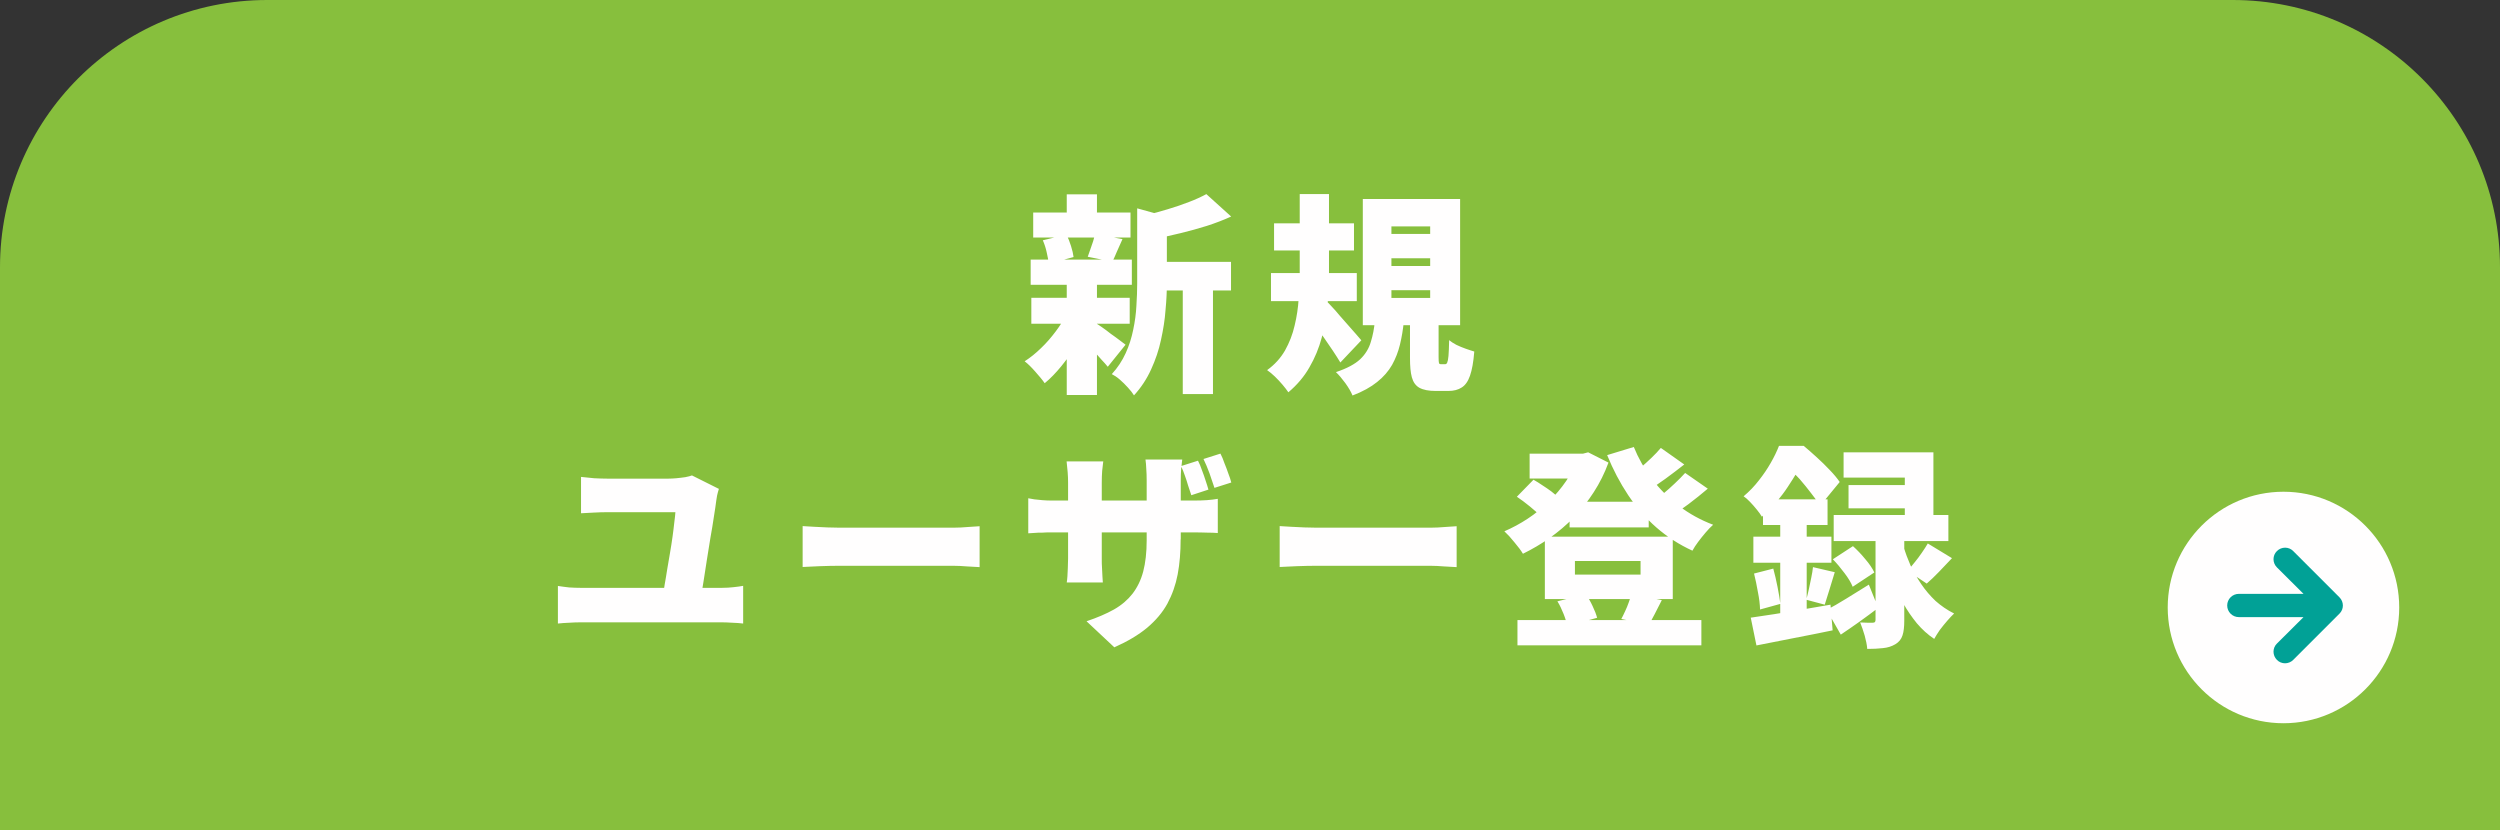 <?xml version="1.0" encoding="UTF-8"?>
<svg id="_レイヤー_1" data-name="レイヤー 1" xmlns="http://www.w3.org/2000/svg" xmlns:xlink="http://www.w3.org/1999/xlink" viewBox="0 0 187.04 62.1">
  <rect x="0" y="0" width="187.04" height="62.1" fill="#333333" stroke="none"/>
  <defs>
    <clipPath id="clippath">
      <rect x="165.65" y="39.68" width="10.39" height="10.39" fill="none"/>
    </clipPath>
  </defs>
  <path d="M0,20C0,8.95,8.95,0,20,0h147.04c11.05,0,20,8.95,20,20v42.1H0V20Z" fill="#87bf3d"/>
  <path d="M170.84,36.79h0c4.78,0,8.66,3.88,8.66,8.66h0c0,4.78-3.88,8.66-8.66,8.66h0c-4.78,0-8.66-3.88-8.66-8.66h0c0-4.78,3.88-8.66,8.66-8.66Z" fill="#fffefe"/>
  <g clip-path="url(#clippath)">
    <path d="M175.03,44.69c.34.34.34.89,0,1.22l-3.46,3.46c-.34.34-.89.34-1.22,0-.34-.34-.34-.89,0-1.22l1.99-1.98h-4.84c-.48,0-.87-.39-.87-.87s.39-.87.87-.87h4.84l-1.99-1.98c-.34-.34-.34-.89,0-1.22.34-.34.89-.34,1.22,0l3.46,3.46Z" fill="#01a196" fill-rule="evenodd"/>
  </g>
  <path d="M86.12,19.59h5.98v2.14h-5.98v-2.14ZM77.3,15.9h7.28v1.87h-7.28v-1.87ZM77.16,22.28h7.36v1.94h-7.36v-1.94ZM77.11,19.42h7.57v1.89h-7.57v-1.89ZM88.49,20.55h2.26v8.93h-2.26v-8.93ZM79.81,14.54h2.26v2.16h-2.26v-2.16ZM79.81,21.26h2.26v8.29h-2.26v-8.29ZM85.09,15.59l2.67.74c-.01.15-.17.26-.46.32v4.56c0,.6-.03,1.26-.1,1.98-.05.73-.17,1.47-.34,2.24-.16.76-.41,1.49-.74,2.21-.32.71-.75,1.36-1.28,1.94-.1-.17-.25-.36-.45-.58-.19-.21-.4-.42-.62-.61-.21-.18-.41-.31-.59-.4.44-.48.78-1,1.04-1.57.26-.57.44-1.15.56-1.74.13-.61.21-1.21.24-1.79.04-.6.06-1.17.06-1.71v-5.58ZM90.25,14.52l1.86,1.68c-.57.26-1.17.49-1.82.7-.64.2-1.29.38-1.95.54-.65.16-1.29.3-1.9.42-.05-.25-.15-.54-.3-.9-.14-.35-.28-.64-.42-.86.55-.13,1.11-.28,1.66-.45.57-.17,1.09-.35,1.58-.54.5-.19.93-.39,1.3-.59ZM81.93,24.15c.12.06.28.17.5.32.21.15.44.31.67.5.25.17.46.33.66.48.2.15.35.26.45.34l-1.33,1.65c-.13-.16-.29-.34-.48-.54-.18-.21-.38-.43-.59-.64-.2-.21-.41-.42-.61-.61-.19-.19-.36-.36-.51-.5l1.25-.99ZM78.01,17.98l1.78-.43c.13.26.24.54.34.86.1.31.16.58.19.82l-1.87.51c-.01-.25-.06-.53-.14-.86-.07-.33-.17-.63-.29-.9ZM81.93,17.51l2.05.38c-.15.34-.29.66-.42.94-.12.29-.23.54-.34.75l-1.84-.37c.06-.17.13-.35.19-.54.07-.2.14-.41.21-.61.06-.2.11-.39.14-.56ZM79.83,23.45l1.63.59c-.25.58-.54,1.15-.9,1.73-.35.58-.74,1.11-1.15,1.62-.41.5-.82.93-1.25,1.28-.17-.25-.41-.53-.7-.86-.29-.33-.55-.59-.8-.78.42-.27.82-.59,1.22-.98.41-.39.77-.81,1.1-1.25.34-.45.62-.9.85-1.34ZM95.32,16.71h5.98v2.03h-5.98v-2.03ZM95.09,20.43h6.42v2.1h-6.42v-2.1ZM97.25,14.52h2.18v5.92c0,.77-.04,1.56-.11,2.38-.07.82-.22,1.63-.43,2.43-.21.79-.52,1.54-.93,2.24-.39.69-.92,1.31-1.57,1.86-.11-.16-.25-.35-.43-.56-.18-.21-.37-.42-.58-.62-.2-.19-.39-.35-.58-.48.57-.41,1.01-.9,1.34-1.47.33-.59.57-1.21.72-1.87.16-.66.26-1.33.3-2,.05-.67.08-1.31.08-1.9v-5.92ZM99.17,22.47c.12.1.27.25.45.45.19.2.4.43.61.69.22.25.44.5.66.75.22.25.42.47.59.67.17.19.29.34.37.43l-1.57,1.66c-.16-.27-.35-.56-.56-.88s-.44-.65-.67-.98c-.23-.33-.46-.65-.69-.94-.22-.3-.43-.56-.61-.78l1.42-1.07ZM104.1,19.32v.58h2.9v-.58h-2.9ZM104.1,21.71v.58h2.9v-.58h-2.9ZM104.1,16.94v.56h2.9v-.56h-2.9ZM101.96,14.89h7.28v9.44h-7.28v-9.44ZM105.49,23.66h2.14v3.06c0,.23.01.38.03.45.02.05.07.08.16.08h.29c.07,0,.13-.04.16-.11.04-.09.08-.26.1-.51.02-.26.04-.65.05-1.18.14.12.32.23.54.35.22.11.46.2.7.29.24.09.46.15.64.21-.06.78-.17,1.38-.32,1.81-.15.43-.36.72-.62.88-.26.17-.59.26-1.01.26h-.93c-.53,0-.94-.08-1.23-.24-.28-.16-.46-.42-.56-.78-.1-.36-.14-.85-.14-1.46v-3.09ZM102.85,24.04h2.18c-.06.62-.16,1.2-.29,1.74-.13.54-.33,1.05-.59,1.52-.27.47-.64.9-1.12,1.28-.47.38-1.08.72-1.84,1.01-.11-.27-.29-.58-.54-.93-.25-.34-.48-.61-.7-.82.81-.27,1.41-.59,1.81-.96.4-.38.66-.82.8-1.3.15-.48.25-1,.3-1.55ZM53.78,36.59c-.04.13-.09.29-.13.48-.03.18-.05.3-.06.37-.04.32-.1.73-.18,1.22-.07.49-.16,1.02-.26,1.58-.09.57-.18,1.13-.27,1.68-.09.55-.17,1.07-.24,1.55-.07.47-.14.85-.19,1.15h-2.86c.04-.25.09-.54.14-.9.06-.35.13-.73.19-1.14.07-.41.14-.82.21-1.23.07-.43.14-.83.19-1.22.05-.39.1-.75.13-1.06.04-.31.07-.56.08-.75h-5.09c-.33,0-.67.01-1.01.03-.33.01-.65.03-.96.05v-2.72c.28.03.6.06.98.1.38.02.71.03.98.03h4.58c.16,0,.36-.01.59-.03.23-.02.46-.05.67-.08.22-.04.39-.09.5-.13l2.02,1.01ZM41.75,43.84c.27.04.54.08.83.11.3.02.58.03.85.03h10.59c.31,0,.6-.02.86-.05.28-.03.52-.06.72-.1v2.82c-.23-.03-.51-.05-.82-.06-.31-.02-.57-.03-.77-.03h-10.59c-.26,0-.53.01-.83.03-.29.01-.57.03-.85.06v-2.82ZM60.05,39.36c.21.01.49.03.82.05.34.02.69.04,1.04.05.35.01.66.02.91.02h8.5c.36,0,.72-.02,1.07-.05.36-.03.66-.05.9-.06v3.06c-.2-.01-.5-.03-.9-.05-.38-.03-.74-.05-1.07-.05h-8.5c-.46,0-.95.01-1.49.03-.52.02-.95.04-1.28.06v-3.06ZM89.63,34.47c.11.21.21.45.3.72.1.26.19.51.27.77.09.25.15.47.21.67l-1.28.42c-.07-.23-.15-.47-.24-.72-.07-.25-.15-.49-.24-.74-.09-.26-.18-.5-.29-.72l1.26-.4ZM91.31,33.94c.11.21.21.45.3.72.11.26.2.51.29.77.1.25.17.47.22.67l-1.26.4c-.11-.34-.23-.7-.37-1.09-.14-.38-.29-.74-.45-1.07l1.26-.4ZM88.33,40.35c0,.95-.07,1.82-.22,2.62-.15.79-.41,1.52-.77,2.19-.36.66-.87,1.26-1.52,1.81-.64.53-1.46,1.02-2.45,1.46l-2.08-1.95c.8-.27,1.48-.56,2.05-.88.58-.33,1.04-.73,1.39-1.18.36-.47.63-1.02.8-1.66.17-.65.26-1.43.26-2.34v-4.46c0-.33-.01-.62-.03-.88-.01-.27-.03-.5-.06-.7h2.75c-.02.2-.05.44-.08.7-.02.26-.03.55-.03.88v4.4ZM82.54,34.53c-.02.19-.05.43-.08.7-.02.27-.03.57-.03.91v5.63c0,.26,0,.5.02.74.01.22.02.43.03.61.01.17.02.33.03.46h-2.7c.02-.14.04-.29.05-.46.01-.18.02-.38.03-.61.01-.23.02-.48.02-.74v-5.65c0-.27-.01-.53-.03-.78-.02-.27-.05-.54-.08-.82h2.75ZM76.94,37.28c.13.02.28.05.45.08.17.02.37.04.59.06.22.02.48.03.77.03h10.43c.47,0,.84-.01,1.1-.03.28-.02.55-.05.83-.1v2.56c-.22-.02-.49-.03-.78-.03-.3-.01-.68-.02-1.14-.02h-10.45c-.29,0-.54,0-.75.02-.21,0-.41,0-.58.02-.16.01-.32.02-.48.03v-2.62ZM95.74,39.36c.21.01.49.03.82.05.34.02.69.04,1.04.05.35.01.66.02.91.02h8.5c.36,0,.72-.02,1.07-.05.36-.03.66-.05.9-.06v3.06c-.2-.01-.5-.03-.9-.05-.38-.03-.74-.05-1.07-.05h-8.5c-.46,0-.95.01-1.49.03-.52.02-.95.04-1.28.06v-3.06ZM117.43,37.54h5.92v1.92h-5.92v-1.92ZM113.53,46.39h13.76v1.89h-13.76v-1.89ZM114.44,33.94h4.34v1.86h-4.34v-1.86ZM118.04,33.94h.4l.38-.1,1.52.77c-.29.79-.66,1.53-1.1,2.21-.44.68-.93,1.31-1.49,1.89-.56.57-1.16,1.08-1.81,1.54-.64.45-1.31.84-2,1.18-.15-.25-.36-.53-.64-.86-.27-.34-.52-.61-.75-.82.6-.26,1.18-.57,1.74-.94.58-.38,1.11-.82,1.6-1.3.49-.48.92-.99,1.28-1.52.37-.54.66-1.1.86-1.66v-.38ZM122.23,33.43c.34.84.79,1.64,1.36,2.4.58.76,1.25,1.43,2.02,2.02.78.59,1.63,1.06,2.56,1.41-.17.15-.36.34-.56.58-.19.22-.38.46-.56.7-.17.23-.32.45-.43.66-1-.46-1.9-1.04-2.7-1.74-.8-.7-1.5-1.51-2.11-2.42-.61-.92-1.13-1.91-1.57-2.99l2-.61ZM113.48,37.17l1.25-1.28c.21.12.44.26.67.42.23.15.46.3.67.46.21.16.38.31.51.46l-1.31,1.41c-.18-.21-.45-.46-.8-.74-.35-.29-.68-.53-.99-.74ZM124.27,33.52l1.74,1.23c-.46.36-.93.72-1.41,1.07-.47.34-.9.63-1.3.88l-1.38-1.07c.25-.18.51-.39.8-.62.29-.25.57-.5.83-.75.28-.27.51-.51.7-.74ZM126.07,35.38l1.7,1.18c-.46.39-.94.78-1.46,1.17-.51.38-.98.7-1.39.96l-1.39-1.07c.28-.19.57-.41.88-.66.31-.26.61-.52.9-.8.3-.28.55-.54.77-.78ZM117.83,41.97v1.02h4.91v-1.02h-4.91ZM115.58,40.15h9.57v4.67h-9.57v-4.67ZM116.51,44.99l2.13-.53c.19.26.36.55.51.88.16.33.27.62.34.88l-2.24.62c-.04-.26-.13-.56-.27-.91-.14-.35-.29-.67-.46-.94ZM122.07,44.45l2.26.45c-.19.37-.37.72-.53,1.04-.16.31-.31.58-.45.8l-2.05-.43c.1-.18.19-.38.29-.59.1-.21.19-.43.27-.66.08-.22.15-.43.21-.61ZM144.23,40.66l1.81,1.1c-.33.35-.66.7-.99,1.04-.32.33-.62.62-.9.86l-1.44-.96c.17-.18.35-.39.53-.62.19-.23.37-.47.54-.72.18-.26.33-.49.45-.7ZM137.13,41.84l1.5-.98c.31.28.62.6.93.98.31.36.53.69.67.99l-1.62,1.07c-.12-.3-.32-.64-.61-1.02-.29-.39-.58-.74-.88-1.04ZM137.93,33.84h6.72v5.78h-2.14v-3.89h-4.58v-1.89ZM138.3,36.29h5.41v1.74h-5.41v-1.74ZM137.19,38.53h8.58v1.95h-8.58v-1.95ZM140.33,39.55h2.14v6.88c0,.46-.04.83-.13,1.1-.09.29-.27.51-.54.67-.27.16-.58.26-.93.29-.34.04-.73.06-1.17.06-.02-.29-.09-.62-.19-.99-.11-.37-.22-.7-.34-.99.18.01.36.02.54.02h.4c.08,0,.14-.02.16-.05.03-.03.05-.09.05-.16v-6.83ZM136.67,45.63c.4-.21.89-.49,1.44-.83.55-.34,1.12-.69,1.71-1.06l.7,1.74c-.45.34-.92.69-1.41,1.04-.48.34-.94.66-1.39.96l-1.06-1.86ZM142.43,40.93c.13.44.3.9.51,1.38.22.47.49.93.8,1.39.31.46.67.88,1.07,1.26.42.37.88.69,1.39.94-.15.14-.32.32-.51.54-.19.22-.38.45-.56.69-.17.25-.31.47-.42.67-.48-.32-.91-.71-1.3-1.17-.38-.47-.73-.97-1.02-1.5-.29-.54-.54-1.08-.75-1.6-.2-.53-.37-1.02-.5-1.47l1.28-1.14ZM131.9,37.36h4.83v1.92h-4.83v-1.92ZM131.18,40.15h5.84v1.95h-5.84v-1.95ZM131.23,42.91l1.44-.37c.12.43.22.89.32,1.38.1.48.16.9.21,1.26l-1.52.42c-.01-.37-.06-.81-.16-1.3-.09-.5-.18-.97-.29-1.39ZM130.99,46.21c.51-.07,1.09-.16,1.74-.26.65-.11,1.34-.22,2.06-.34.72-.13,1.44-.25,2.16-.37l.16,1.92c-.97.2-1.96.4-2.96.59-1,.2-1.92.38-2.74.54l-.43-2.1ZM135.64,42.43l1.63.38c-.14.44-.27.87-.4,1.31-.13.44-.25.81-.35,1.12l-1.38-.37c.06-.23.13-.5.19-.78.06-.29.12-.58.18-.86.06-.3.11-.57.13-.8ZM133.19,38.15h1.98v8.56l-1.98.37v-8.93ZM133.1,33.36h1.22v.42h.66v.59c-.31.6-.71,1.28-1.22,2.05-.5.77-1.15,1.51-1.94,2.24-.1-.16-.22-.34-.38-.53-.16-.2-.33-.39-.51-.58-.17-.18-.33-.32-.48-.42.44-.37.82-.77,1.15-1.2.34-.43.63-.86.88-1.3.26-.45.46-.87.62-1.28ZM133.37,33.36h1.58c.31.26.63.54.98.86.34.31.66.62.96.94.31.32.56.62.75.9l-1.47,1.79c-.16-.28-.38-.59-.66-.94-.27-.36-.56-.71-.86-1.06-.31-.34-.61-.62-.9-.85h-.38v-1.65Z" fill="#fffefe"/>
</svg>